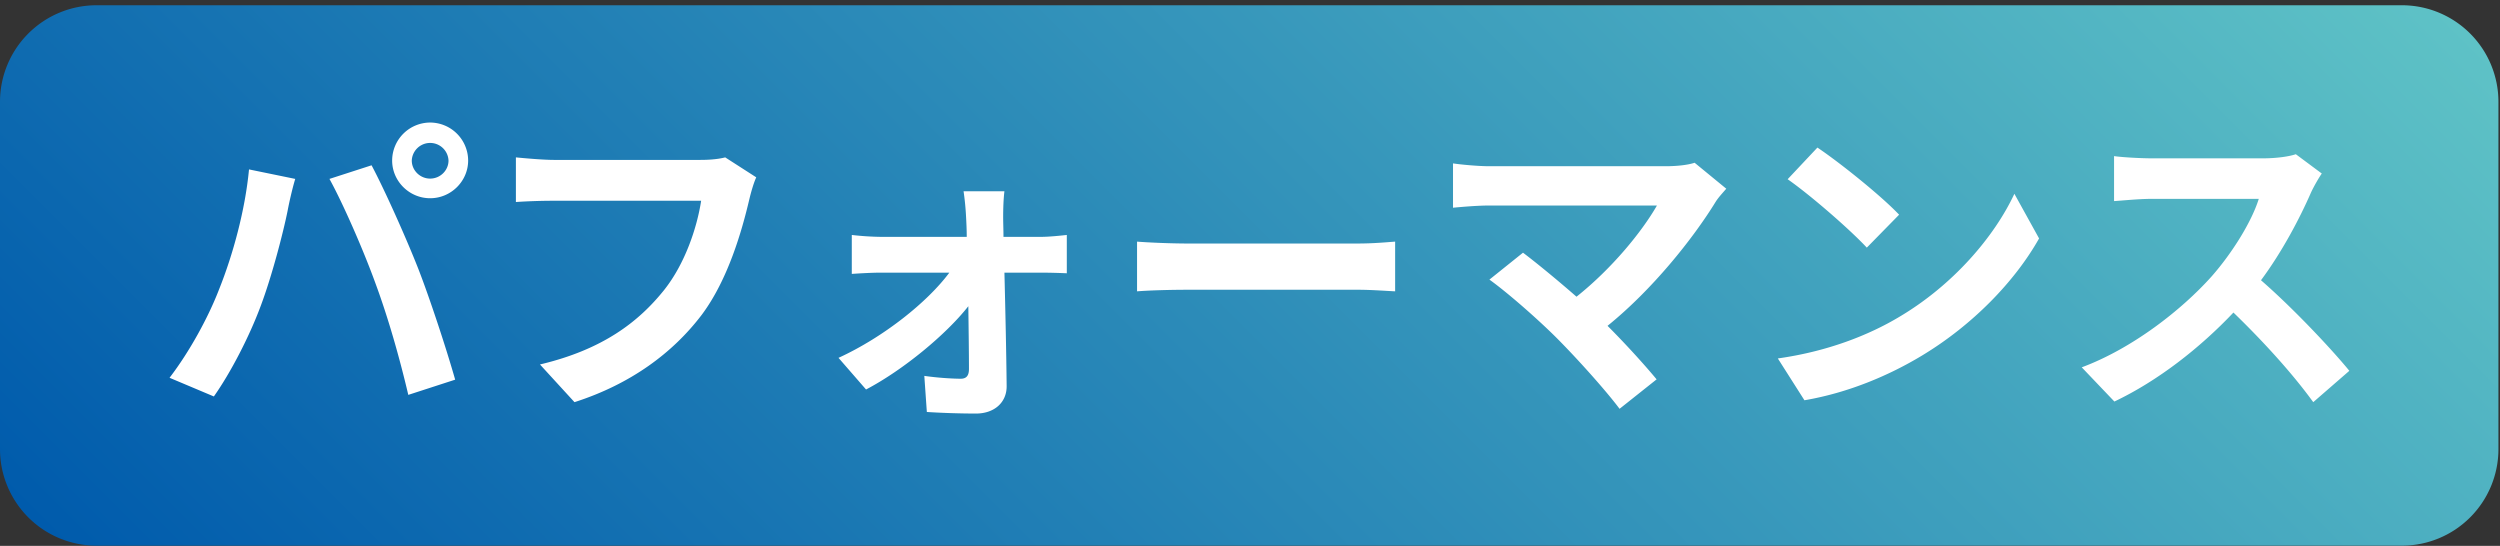 <svg width="229" height="50" fill="none" xmlns="http://www.w3.org/2000/svg"><rect width="100%" height="100%" fill="#333333" stroke="none"/><path d="M220.01.481H8.845A8.846 8.846 0 000 9.326v31.812a8.846 8.846 0 008.845 8.845H220.01a8.845 8.845 0 008.846-8.845V9.326A8.845 8.845 0 00220.01.481z" fill="url(#paint0_linear_1054_385)"/><path d="M22.81 15.518l4.235.87c-.261.841-.58 2.262-.696 2.901-.407 2.03-1.45 6.033-2.466 8.731-1.044 2.814-2.756 6.12-4.293 8.296l-4.06-1.711c1.826-2.379 3.538-5.512 4.524-8.064 1.305-3.249 2.408-7.339 2.756-11.023zm7.368.87l3.858-1.247c1.189 2.234 3.19 6.7 4.293 9.514 1.015 2.61 2.552 7.252 3.364 10.123L37.4 36.171c-.812-3.452-1.856-7.107-3.016-10.24-1.103-3.045-2.988-7.338-4.206-9.543zm9.224-5.163a3.491 3.491 0 013.48 3.481c0 1.885-1.566 3.452-3.48 3.452-1.915 0-3.481-1.567-3.481-3.452a3.491 3.491 0 013.48-3.481zm0 5.134c.928 0 1.682-.754 1.682-1.653a1.684 1.684 0 00-3.365 0c0 .899.755 1.653 1.683 1.653zm29.232 1.914c-.667 2.843-1.944 7.34-4.351 10.559-2.64 3.481-6.498 6.352-11.66 8.006l-3.162-3.452c5.743-1.363 9.02-3.887 11.37-6.817 1.915-2.407 3.017-5.714 3.394-8.18H50.708c-1.306 0-2.698.059-3.452.117v-4.09c.87.087 2.523.231 3.48.231h13.402c.58 0 1.508-.028 2.291-.231l2.843 1.827c-.261.58-.493 1.422-.638 2.03zm23.256 1.654c0 .522.029 1.131.029 1.77h3.423c.754 0 1.856-.117 2.378-.175v3.51a59.849 59.849 0 00-2.233-.058h-3.481c.087 3.452.174 7.397.203 10.356.03 1.508-1.102 2.552-2.814 2.552-1.392 0-3.19-.058-4.496-.145l-.232-3.306c1.19.174 2.582.26 3.336.26.551 0 .754-.318.754-.899 0-1.42-.03-3.539-.058-5.743-2.03 2.582-5.946 5.83-9.369 7.629l-2.523-2.9c4.118-1.886 8.15-5.106 10.152-7.804H80.75c-.84 0-1.885.058-2.726.116v-3.568a25.77 25.77 0 002.64.174h7.889c0-.638-.029-1.218-.058-1.77a24.79 24.79 0 00-.232-2.406h3.742c-.087.696-.116 1.623-.116 2.407zm16.935 2.379h15.576c1.364 0 2.64-.117 3.394-.174v4.553c-.696-.028-2.175-.144-3.394-.144h-15.576c-1.654 0-3.598.058-4.671.145v-4.554c1.045.087 3.162.174 4.671.174zm48.317-3.8c-2.088 3.393-5.801 8.034-9.891 11.341 1.653 1.654 3.365 3.54 4.496 4.902l-3.394 2.698c-1.218-1.624-3.655-4.35-5.54-6.265-1.683-1.712-4.641-4.323-6.382-5.57l3.075-2.465c1.16.87 3.074 2.437 4.902 4.032 3.278-2.61 6.005-5.976 7.368-8.354h-15.345c-1.16 0-2.726.145-3.335.203v-4.061c.754.116 2.349.26 3.335.26h16.099c1.102 0 2.089-.115 2.698-.318l2.9 2.378c-.406.465-.754.842-.986 1.219zm16.817 10.529c4.96-2.93 8.731-7.367 10.559-11.284l2.262 4.09c-2.204 3.916-6.062 7.92-10.732 10.733-2.93 1.77-6.672 3.394-10.762 4.09l-2.436-3.83c4.525-.637 8.295-2.116 11.109-3.799zm0-9.369L171 22.683c-1.508-1.624-5.134-4.787-7.251-6.266l2.727-2.9c2.03 1.363 5.801 4.38 7.483 6.149zm37.703-1.973c-.987 2.263-2.611 5.366-4.555 7.977 2.872 2.495 6.382 6.208 8.093 8.296l-3.306 2.872c-1.886-2.61-4.583-5.57-7.311-8.21-3.074 3.25-6.932 6.267-10.906 8.152l-2.988-3.133c4.67-1.74 9.166-5.279 11.893-8.325 1.915-2.175 3.684-5.047 4.322-7.106h-9.833c-1.218 0-2.814.174-3.423.203v-4.12c.783.117 2.553.204 3.423.204h10.24c1.247 0 2.407-.174 2.987-.377l2.379 1.769c-.232.319-.755 1.218-1.015 1.798z" fill="#fff"/><defs><linearGradient id="paint0_linear_1054_385" x1="47.429" y1="92.231" x2="181.427" y2="-41.767" gradientUnits="userSpaceOnUse"><stop stop-color="#005BAC"/><stop offset="1" stop-color="#5EC2C6"/></linearGradient></defs></svg>